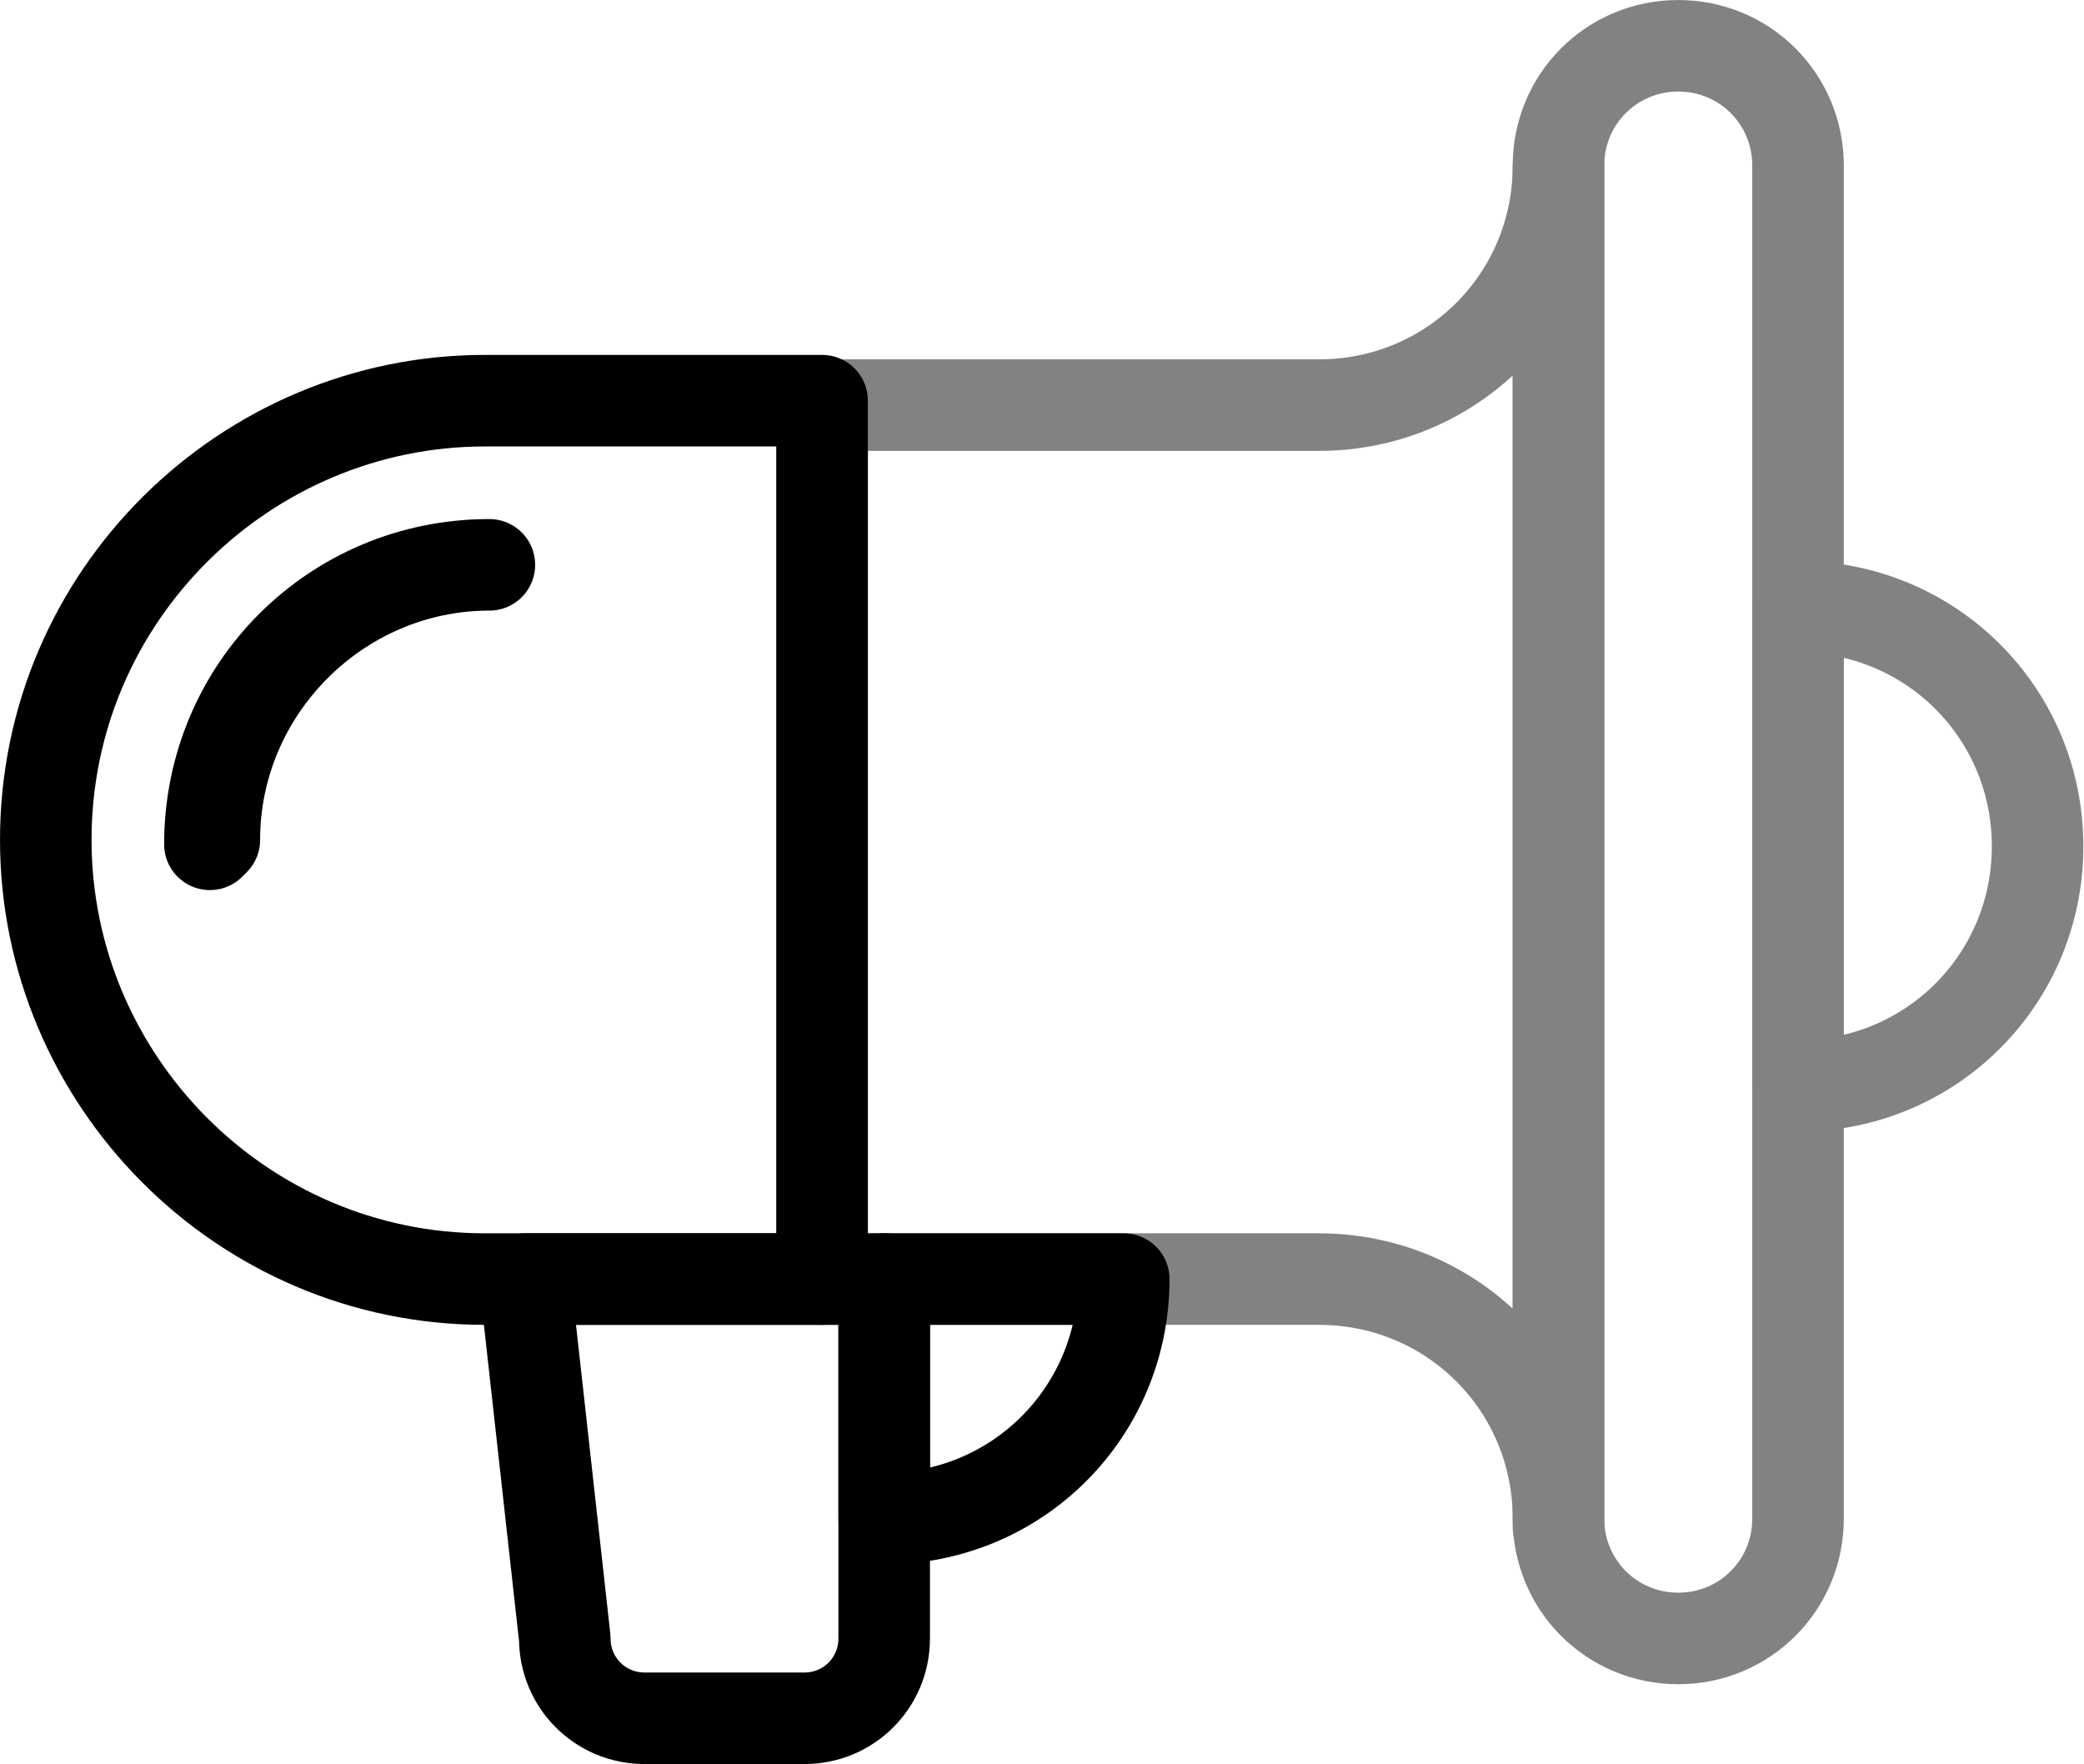 <?xml version="1.0" encoding="UTF-8" standalone="no"?> <svg xmlns="http://www.w3.org/2000/svg" xmlns:xlink="http://www.w3.org/1999/xlink" xmlns:serif="http://www.serif.com/" width="100%" height="100%" viewBox="0 0 3102 2626" version="1.1" xml:space="preserve" style="fill-rule:evenodd;clip-rule:evenodd;stroke-linejoin:round;"><path id="Pfad_172" d="M2319.78,246.409c0,198.092 -158.474,356.567 -356.567,356.567l-739.546,-0l-0,1300.81l739.546,0c198.093,0 356.567,158.475 356.567,356.567c0,198.093 0,-2013.94 0,-2013.94Z" style="fill:none;fill-rule:nonzero;stroke:#828282;stroke-width:136.25px;"></path><path id="Pfad_167" d="M1223.67,596.373l-501.836,-0c-356.567,-0 -653.706,290.536 -653.706,653.706c-0,356.567 290.536,653.706 653.706,653.706l501.836,0l-0,-1307.41Z" style="fill:none;fill-rule:nonzero;stroke:#000;stroke-width:136.25px;"></path><path id="Pfad_168" d="M312.439,1256.68c0,-231.108 184.887,-415.995 415.995,-415.995c-224.505,0 -409.391,184.887 -409.391,409.392l-6.604,6.603Z" style="fill-rule:nonzero;stroke:#000;stroke-width:136.25px;"></path><path id="Pfad_169" d="M2498.06,2438.64c-99.047,-0 -178.284,-79.237 -178.284,-178.284l0,-2013.94c0,-99.047 79.237,-178.284 178.284,-178.284c99.046,0 178.283,79.237 178.283,178.284l0,2013.94c0,99.047 -79.237,178.284 -178.283,178.284Z" style="fill:none;fill-rule:nonzero;stroke:#828282;stroke-width:136.25px;"></path><path id="Pfad_170" d="M2676.35,903.09c198.093,-0 356.567,158.474 356.567,356.567c0,198.093 -158.474,356.567 -356.567,356.567l0,-713.134Z" style="fill:none;fill-rule:nonzero;stroke:#828282;stroke-width:136.25px;"></path><path id="Pfad_171" d="M1316.11,1903.79l-0,534.851c-0,66.031 -52.825,118.856 -118.856,118.856l-237.711,-0c-66.031,-0 -118.856,-52.825 -118.856,-118.856l-59.428,-534.851l534.851,0Z" style="fill:none;fill-rule:nonzero;stroke:#000;stroke-width:136.25px;"></path><path id="Pfad_173" d="M1672.68,1903.79c-0,198.093 -158.474,356.567 -356.567,356.567l-0,-356.567l356.567,0Z" style="fill:none;fill-rule:nonzero;stroke:#000;stroke-width:136.25px;"></path></svg> 